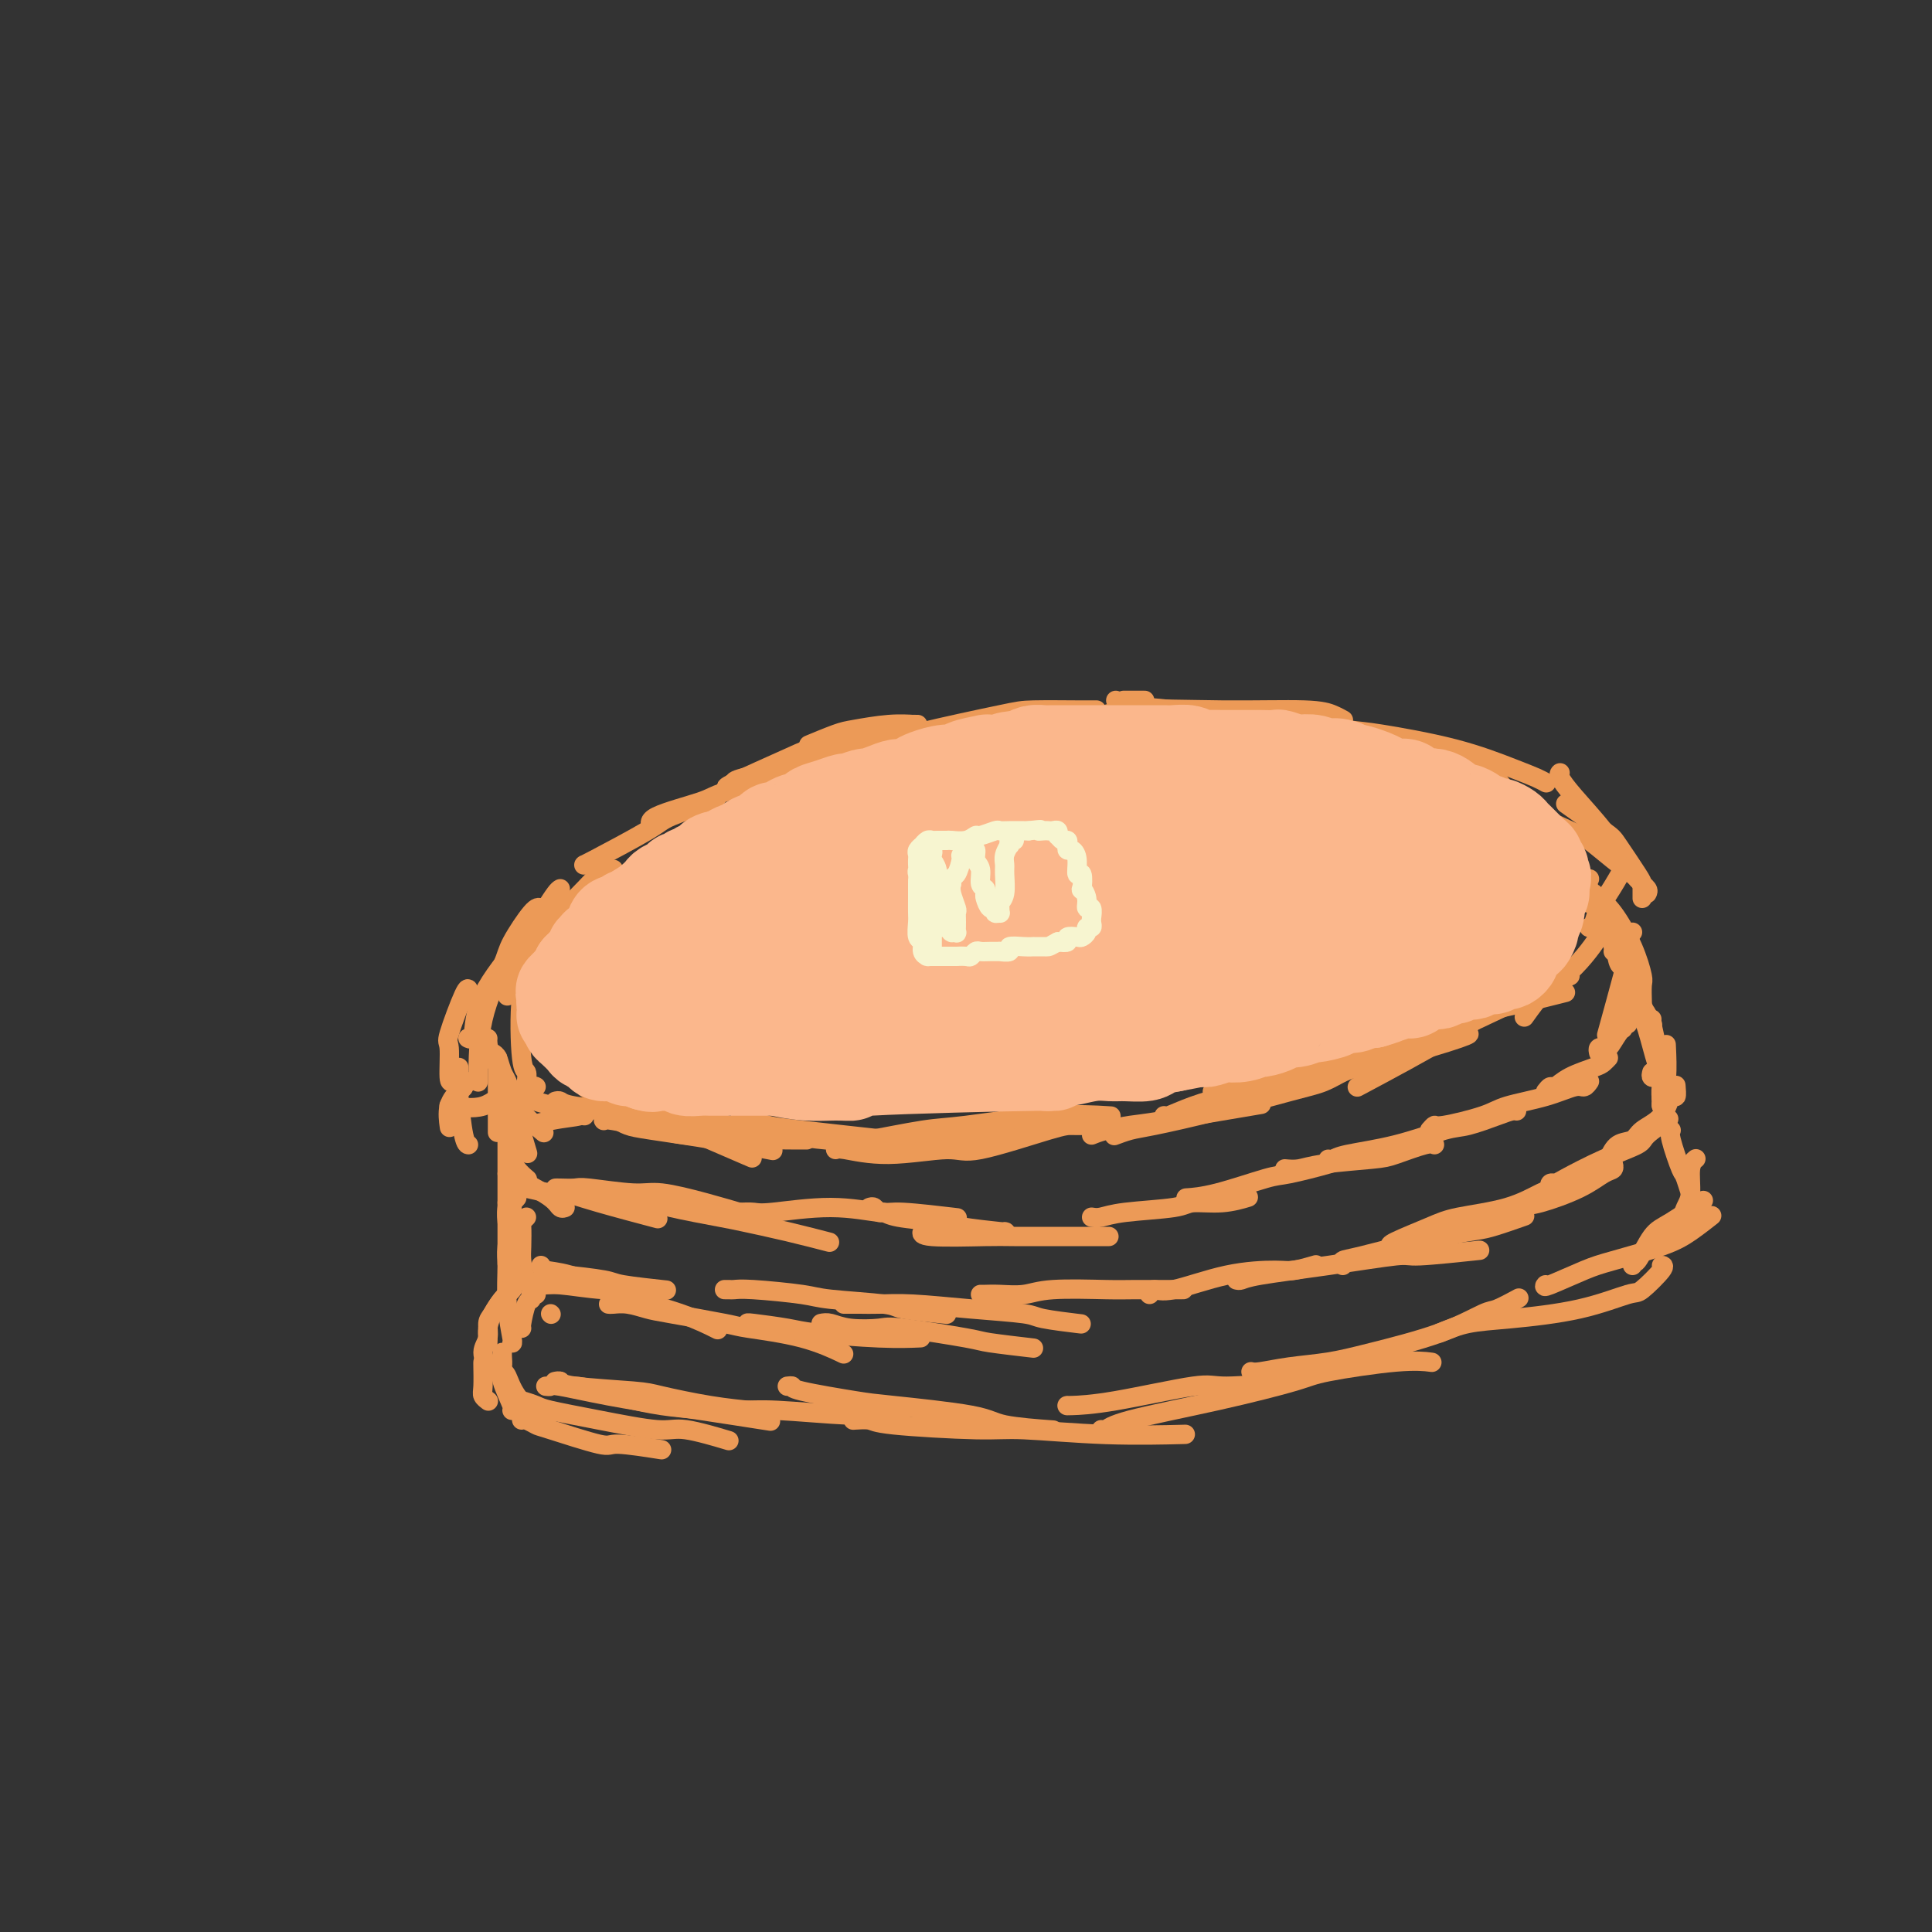 <svg viewBox='0 0 400 400' version='1.1' xmlns='http://www.w3.org/2000/svg' xmlns:xlink='http://www.w3.org/1999/xlink'><rect x="0" y="0" width="400" height="400" fill="#333333" stroke="none"/><g fill='none' stroke='#EC9A57' stroke-width='4' stroke-linecap='round' stroke-linejoin='round'><path d='M190,150c-0.523,-0.007 -1.047,-0.014 -1,0c0.047,0.014 0.663,0.050 0,0c-0.663,-0.050 -2.606,-0.185 -5,0c-2.394,0.185 -5.240,0.689 -7,1c-1.760,0.311 -2.435,0.430 -4,1c-1.565,0.570 -4.018,1.591 -5,2c-0.982,0.409 -0.491,0.204 0,0'/><path d='M187,152c-0.265,0.066 -0.530,0.133 -1,0c-0.470,-0.133 -1.144,-0.464 -2,0c-0.856,0.464 -1.893,1.725 -3,2c-1.107,0.275 -2.282,-0.434 -5,0c-2.718,0.434 -6.977,2.011 -9,3c-2.023,0.989 -1.810,1.389 -4,2c-2.190,0.611 -6.782,1.434 -9,2c-2.218,0.566 -2.062,0.876 -2,1c0.062,0.124 0.031,0.062 0,0'/><path d='M173,159c-0.634,0.039 -1.269,0.078 -2,0c-0.731,-0.078 -1.560,-0.274 -3,0c-1.440,0.274 -3.493,1.020 -7,2c-3.507,0.980 -8.470,2.196 -11,3c-2.530,0.804 -2.627,1.195 -5,2c-2.373,0.805 -7.024,2.024 -9,3c-1.976,0.976 -1.279,1.707 -1,2c0.279,0.293 0.139,0.146 0,0'/><path d='M148,165c0.417,0.127 0.833,0.255 -1,1c-1.833,0.745 -5.917,2.109 -8,3c-2.083,0.891 -2.167,1.311 -5,3c-2.833,1.689 -8.417,4.647 -11,6c-2.583,1.353 -2.167,1.101 -2,1c0.167,-0.101 0.083,-0.050 0,0'/><path d='M116,184c-0.229,0.136 -0.457,0.273 -1,1c-0.543,0.727 -1.399,2.045 -2,3c-0.601,0.955 -0.945,1.549 -2,4c-1.055,2.451 -2.819,6.760 -4,9c-1.181,2.240 -1.780,2.411 -2,3c-0.220,0.589 -0.063,1.597 0,2c0.063,0.403 0.031,0.202 0,0'/><path d='M111,196c-0.481,-0.084 -0.962,-0.168 -1,0c-0.038,0.168 0.368,0.588 0,2c-0.368,1.412 -1.510,3.815 -2,8c-0.490,4.185 -0.327,10.153 0,13c0.327,2.847 0.819,2.574 1,3c0.181,0.426 0.052,1.550 0,2c-0.052,0.450 -0.026,0.225 0,0'/><path d='M106,226c0.732,-0.174 1.464,-0.348 2,0c0.536,0.348 0.876,1.217 3,2c2.124,0.783 6.033,1.480 8,2c1.967,0.520 1.990,0.863 2,1c0.010,0.137 0.005,0.069 0,0'/><path d='M115,228c0.344,-0.085 0.687,-0.169 1,0c0.313,0.169 0.595,0.592 3,1c2.405,0.408 6.933,0.800 9,1c2.067,0.200 1.672,0.208 6,1c4.328,0.792 13.379,2.369 17,3c3.621,0.631 1.810,0.315 0,0'/><path d='M128,232c-0.157,-0.095 -0.314,-0.190 0,0c0.314,0.190 1.098,0.664 2,1c0.902,0.336 1.922,0.533 5,1c3.078,0.467 8.213,1.203 13,2c4.787,0.797 9.225,1.656 11,2c1.775,0.344 0.888,0.172 0,0'/><path d='M121,224c-0.160,0.314 -0.321,0.628 0,1c0.321,0.372 1.122,0.801 2,1c0.878,0.199 1.833,0.167 4,1c2.167,0.833 5.545,2.532 11,5c5.455,2.468 12.987,5.705 16,7c3.013,1.295 1.506,0.647 0,0'/><path d='M138,229c-0.270,0.097 -0.540,0.194 2,1c2.540,0.806 7.891,2.321 11,3c3.109,0.679 3.978,0.522 7,1c3.022,0.478 8.198,1.590 13,2c4.802,0.410 9.229,0.117 11,0c1.771,-0.117 0.885,-0.059 0,0'/><path d='M153,232c0.474,-0.098 0.947,-0.195 2,0c1.053,0.195 2.684,0.683 4,1c1.316,0.317 2.316,0.463 7,1c4.684,0.537 13.054,1.464 18,2c4.946,0.536 6.470,0.680 11,0c4.530,-0.680 12.066,-2.183 18,-3c5.934,-0.817 10.267,-0.948 12,-1c1.733,-0.052 0.867,-0.026 0,0'/><path d='M178,236c-0.240,0.212 -0.479,0.425 2,0c2.479,-0.425 7.678,-1.487 11,-2c3.322,-0.513 4.767,-0.478 9,-1c4.233,-0.522 11.255,-1.602 17,-2c5.745,-0.398 10.213,-0.114 12,0c1.787,0.114 0.894,0.057 0,0'/><path d='M226,235c0.770,-0.316 1.541,-0.632 3,-1c1.459,-0.368 3.608,-0.789 5,-1c1.392,-0.211 2.029,-0.211 7,-1c4.971,-0.789 14.278,-2.368 18,-3c3.722,-0.632 1.861,-0.316 0,0'/><path d='M241,231c0.034,0.170 0.068,0.340 1,0c0.932,-0.340 2.762,-1.190 5,-2c2.238,-0.810 4.884,-1.580 7,-2c2.116,-0.420 3.702,-0.491 8,-2c4.298,-1.509 11.307,-4.456 15,-6c3.693,-1.544 4.071,-1.685 5,-2c0.929,-0.315 2.408,-0.804 3,-1c0.592,-0.196 0.296,-0.098 0,0'/><path d='M251,226c0.490,-0.049 0.979,-0.098 1,0c0.021,0.098 -0.428,0.341 2,0c2.428,-0.341 7.733,-1.268 11,-2c3.267,-0.732 4.497,-1.268 8,-2c3.503,-0.732 9.279,-1.660 15,-3c5.721,-1.340 11.386,-3.091 14,-4c2.614,-0.909 2.175,-0.974 2,-1c-0.175,-0.026 -0.088,-0.013 0,0'/><path d='M276,220c0.313,-0.424 0.626,-0.847 1,-1c0.374,-0.153 0.807,-0.035 5,-1c4.193,-0.965 12.144,-3.011 16,-4c3.856,-0.989 3.615,-0.920 8,-3c4.385,-2.080 13.396,-6.309 17,-8c3.604,-1.691 1.802,-0.846 0,0'/><path d='M293,212c1.435,-0.964 2.869,-1.929 4,-2c1.131,-0.071 1.958,0.750 7,0c5.042,-0.750 14.298,-3.071 18,-4c3.702,-0.929 1.851,-0.464 0,0'/><path d='M313,208c0.000,-0.423 0.000,-0.845 2,-2c2.000,-1.155 6.000,-3.042 8,-4c2.000,-0.958 2.000,-0.988 2,-1c0.000,-0.012 0.000,-0.006 0,0'/><path d='M329,192c0.346,-0.134 0.692,-0.268 1,-1c0.308,-0.732 0.577,-2.062 1,-3c0.423,-0.938 0.998,-1.483 2,-3c1.002,-1.517 2.429,-4.005 3,-5c0.571,-0.995 0.285,-0.498 0,0'/><path d='M340,186c0.000,-0.336 0.000,-0.671 0,-1c-0.000,-0.329 -0.001,-0.651 0,-1c0.001,-0.349 0.002,-0.725 0,-1c-0.002,-0.275 -0.009,-0.449 -1,-2c-0.991,-1.551 -2.967,-4.477 -4,-6c-1.033,-1.523 -1.124,-1.641 -3,-3c-1.876,-1.359 -5.536,-3.960 -7,-5c-1.464,-1.040 -0.732,-0.520 0,0'/><path d='M341,185c0.157,-0.282 0.313,-0.564 0,-1c-0.313,-0.436 -1.097,-1.027 -2,-2c-0.903,-0.973 -1.927,-2.327 -3,-4c-1.073,-1.673 -2.196,-3.664 -4,-6c-1.804,-2.336 -4.288,-5.018 -6,-7c-1.712,-1.982 -2.653,-3.264 -3,-4c-0.347,-0.736 -0.099,-0.924 0,-1c0.099,-0.076 0.050,-0.038 0,0'/><path d='M329,187c-0.107,-0.319 -0.213,-0.637 -2,-3c-1.787,-2.363 -5.254,-6.770 -7,-9c-1.746,-2.230 -1.772,-2.283 -3,-4c-1.228,-1.717 -3.659,-5.100 -5,-7c-1.341,-1.900 -1.592,-2.319 -3,-3c-1.408,-0.681 -3.974,-1.623 -5,-2c-1.026,-0.377 -0.513,-0.188 0,0'/><path d='M326,174c-0.167,0.339 -0.335,0.678 -1,0c-0.665,-0.678 -1.829,-2.374 -4,-4c-2.171,-1.626 -5.351,-3.183 -7,-4c-1.649,-0.817 -1.768,-0.896 -4,-2c-2.232,-1.104 -6.578,-3.234 -9,-4c-2.422,-0.766 -2.921,-0.168 -6,-1c-3.079,-0.832 -8.737,-3.095 -11,-4c-2.263,-0.905 -1.132,-0.453 0,0'/><path d='M301,171c0.364,0.324 0.728,0.647 0,0c-0.728,-0.647 -2.549,-2.265 -4,-3c-1.451,-0.735 -2.531,-0.586 -6,-2c-3.469,-1.414 -9.327,-4.390 -15,-7c-5.673,-2.610 -11.160,-4.854 -14,-6c-2.840,-1.146 -3.034,-1.193 -6,-2c-2.966,-0.807 -8.705,-2.373 -11,-3c-2.295,-0.627 -1.148,-0.313 0,0'/><path d='M271,151c-0.696,0.117 -1.392,0.235 -2,0c-0.608,-0.235 -1.130,-0.822 -3,-1c-1.870,-0.178 -5.090,0.054 -7,0c-1.910,-0.054 -2.512,-0.393 -5,-1c-2.488,-0.607 -6.863,-1.482 -11,-2c-4.137,-0.518 -8.037,-0.678 -10,-1c-1.963,-0.322 -1.989,-0.806 -2,-1c-0.011,-0.194 -0.005,-0.097 0,0'/><path d='M237,145c-1.667,0.000 -3.333,0.000 -4,0c-0.667,0.000 -0.333,0.000 0,0'/><path d='M180,151c-0.067,-0.133 -0.133,-0.267 -2,1c-1.867,1.267 -5.533,3.933 -7,5c-1.467,1.067 -0.733,0.533 0,0'/><path d='M151,163c-0.654,0.065 -1.309,0.129 1,-1c2.309,-1.129 7.580,-3.452 11,-5c3.420,-1.548 4.989,-2.322 9,-3c4.011,-0.678 10.465,-1.259 16,-2c5.535,-0.741 10.153,-1.640 12,-2c1.847,-0.360 0.924,-0.180 0,0'/><path d='M156,162c-0.698,-0.224 -1.397,-0.449 0,-1c1.397,-0.551 4.889,-1.430 7,-2c2.111,-0.570 2.842,-0.832 7,-2c4.158,-1.168 11.744,-3.241 19,-5c7.256,-1.759 14.183,-3.203 18,-4c3.817,-0.797 4.526,-0.946 7,-1c2.474,-0.054 6.715,-0.015 9,0c2.285,0.015 2.615,0.004 3,0c0.385,-0.004 0.824,-0.001 1,0c0.176,0.001 0.088,0.001 0,0'/><path d='M163,159c0.159,0.104 0.319,0.208 1,0c0.681,-0.208 1.885,-0.728 4,-1c2.115,-0.272 5.141,-0.297 7,-1c1.859,-0.703 2.552,-2.084 8,-3c5.448,-0.916 15.652,-1.366 21,-2c5.348,-0.634 5.839,-1.452 10,-2c4.161,-0.548 11.992,-0.827 15,-1c3.008,-0.173 1.195,-0.239 5,0c3.805,0.239 13.230,0.783 17,1c3.770,0.217 1.885,0.109 0,0'/><path d='M208,151c-1.093,-0.371 -2.187,-0.741 1,-1c3.187,-0.259 10.653,-0.406 15,-1c4.347,-0.594 5.575,-1.634 10,-2c4.425,-0.366 12.048,-0.060 19,0c6.952,0.060 13.235,-0.128 17,0c3.765,0.128 5.014,0.573 6,1c0.986,0.427 1.710,0.836 2,1c0.290,0.164 0.145,0.082 0,0'/><path d='M238,150c-0.399,0.117 -0.797,0.235 0,0c0.797,-0.235 2.791,-0.821 5,-1c2.209,-0.179 4.634,0.051 7,0c2.366,-0.051 4.674,-0.382 10,0c5.326,0.382 13.671,1.478 18,2c4.329,0.522 4.642,0.469 8,1c3.358,0.531 9.762,1.645 15,3c5.238,1.355 9.311,2.951 12,4c2.689,1.049 3.993,1.552 5,2c1.007,0.448 1.716,0.842 2,1c0.284,0.158 0.142,0.079 0,0'/><path d='M297,164c0.392,-0.091 0.784,-0.182 2,0c1.216,0.182 3.258,0.638 5,1c1.742,0.362 3.186,0.631 5,1c1.814,0.369 4.000,0.838 7,2c3.000,1.162 6.815,3.016 9,4c2.185,0.984 2.740,1.099 4,2c1.260,0.901 3.224,2.589 5,4c1.776,1.411 3.365,2.546 4,3c0.635,0.454 0.318,0.227 0,0'/><path d='M323,174c-0.079,0.249 -0.158,0.499 0,1c0.158,0.501 0.554,1.255 1,2c0.446,0.745 0.943,1.482 2,3c1.057,1.518 2.676,3.818 4,6c1.324,2.182 2.355,4.245 3,6c0.645,1.755 0.904,3.203 1,4c0.096,0.797 0.027,0.942 0,1c-0.027,0.058 -0.014,0.029 0,0'/><path d='M331,194c-0.904,1.289 -1.809,2.577 -3,4c-1.191,1.423 -2.670,2.979 -4,4c-1.330,1.021 -2.512,1.506 -4,3c-1.488,1.494 -3.282,3.998 -4,5c-0.718,1.002 -0.359,0.501 0,0'/><path d='M313,206c-0.469,0.019 -0.938,0.038 -1,0c-0.062,-0.038 0.282,-0.134 -1,1c-1.282,1.134 -4.191,3.498 -10,7c-5.809,3.502 -14.517,8.144 -18,10c-3.483,1.856 -1.742,0.928 0,0'/><path d='M281,221c-0.931,0.230 -1.863,0.461 -3,1c-1.137,0.539 -2.481,1.387 -4,2c-1.519,0.613 -3.213,0.991 -7,2c-3.787,1.009 -9.667,2.649 -15,4c-5.333,1.351 -10.120,2.414 -13,3c-2.880,0.586 -3.852,0.696 -5,1c-1.148,0.304 -2.471,0.801 -3,1c-0.529,0.199 -0.265,0.099 0,0'/><path d='M227,233c-0.553,-0.003 -1.106,-0.006 -2,0c-0.894,0.006 -2.129,0.020 -3,0c-0.871,-0.020 -1.378,-0.076 -5,1c-3.622,1.076 -10.358,3.283 -14,4c-3.642,0.717 -4.191,-0.057 -7,0c-2.809,0.057 -7.877,0.943 -12,1c-4.123,0.057 -7.302,-0.715 -9,-1c-1.698,-0.285 -1.914,-0.081 -2,0c-0.086,0.081 -0.043,0.041 0,0'/><path d='M167,236c-0.264,0.007 -0.528,0.014 -2,0c-1.472,-0.014 -4.153,-0.050 -6,0c-1.847,0.050 -2.859,0.185 -6,0c-3.141,-0.185 -8.411,-0.690 -11,-1c-2.589,-0.310 -2.498,-0.423 -5,-1c-2.502,-0.577 -7.597,-1.617 -10,-2c-2.403,-0.383 -2.115,-0.109 -2,0c0.115,0.109 0.058,0.055 0,0'/><path d='M122,230c-0.421,0.027 -0.842,0.053 -1,0c-0.158,-0.053 -0.053,-0.186 0,0c0.053,0.186 0.053,0.691 -1,1c-1.053,0.309 -3.158,0.423 -6,1c-2.842,0.577 -6.419,1.617 -8,2c-1.581,0.383 -1.166,0.109 -1,0c0.166,-0.109 0.083,-0.055 0,0'/><path d='M111,225c-0.259,-0.138 -0.518,-0.275 -1,0c-0.482,0.275 -1.187,0.963 -2,1c-0.813,0.037 -1.734,-0.579 -3,0c-1.266,0.579 -2.875,2.351 -5,3c-2.125,0.649 -4.764,0.175 -6,0c-1.236,-0.175 -1.067,-0.050 -1,0c0.067,0.050 0.034,0.025 0,0'/><path d='M96,225c-0.726,-0.484 -1.452,-0.968 -2,-1c-0.548,-0.032 -0.917,0.387 -1,-1c-0.083,-1.387 0.121,-4.582 0,-6c-0.121,-1.418 -0.569,-1.061 0,-3c0.569,-1.939 2.153,-6.176 3,-8c0.847,-1.824 0.956,-1.235 1,-1c0.044,0.235 0.022,0.118 0,0'/><path d='M97,215c-0.105,-0.054 -0.210,-0.108 0,0c0.210,0.108 0.737,0.378 1,-1c0.263,-1.378 0.264,-4.405 2,-8c1.736,-3.595 5.208,-7.757 7,-10c1.792,-2.243 1.906,-2.565 3,-4c1.094,-1.435 3.170,-3.981 4,-5c0.830,-1.019 0.415,-0.509 0,0'/><path d='M100,206c0.190,-0.209 0.380,-0.417 1,-1c0.620,-0.583 1.669,-1.540 3,-3c1.331,-1.460 2.945,-3.424 4,-5c1.055,-1.576 1.551,-2.763 4,-5c2.449,-2.237 6.852,-5.525 9,-7c2.148,-1.475 2.042,-1.136 2,-1c-0.042,0.136 -0.021,0.068 0,0'/><path d='M127,180c-0.307,-0.006 -0.613,-0.011 -1,0c-0.387,0.011 -0.854,0.039 -1,0c-0.146,-0.039 0.030,-0.146 -2,2c-2.030,2.146 -6.266,6.544 -9,9c-2.734,2.456 -3.967,2.969 -6,5c-2.033,2.031 -4.867,5.580 -6,7c-1.133,1.420 -0.567,0.710 0,0'/><path d='M112,188c-0.423,-0.172 -0.845,-0.344 -2,1c-1.155,1.344 -3.041,4.202 -4,6c-0.959,1.798 -0.989,2.534 -2,5c-1.011,2.466 -3.003,6.661 -4,11c-0.997,4.339 -0.999,8.822 -1,11c-0.001,2.178 -0.000,2.051 0,2c0.000,-0.051 0.000,-0.025 0,0'/><path d='M101,215c-0.028,0.205 -0.056,0.409 0,1c0.056,0.591 0.194,1.567 1,3c0.806,1.433 2.278,3.322 3,5c0.722,1.678 0.694,3.144 2,5c1.306,1.856 3.944,4.102 5,5c1.056,0.898 0.528,0.449 0,0'/><path d='M97,224c-0.437,-0.099 -0.874,-0.197 -1,0c-0.126,0.197 0.057,0.691 0,1c-0.057,0.309 -0.356,0.433 -1,1c-0.644,0.567 -1.635,1.576 -2,3c-0.365,1.424 -0.104,3.264 0,4c0.104,0.736 0.052,0.368 0,0'/><path d='M95,221c-0.006,0.226 -0.012,0.453 0,1c0.012,0.547 0.042,1.415 0,2c-0.042,0.585 -0.156,0.889 0,3c0.156,2.111 0.580,6.030 1,8c0.420,1.970 0.834,1.991 1,2c0.166,0.009 0.083,0.004 0,0'/><path d='M103,219c0.000,0.332 0.000,0.664 0,1c0.000,0.336 0.000,0.676 0,2c-0.000,1.324 0.000,3.633 0,5c0.000,1.367 0.000,1.791 0,3c0.000,1.209 0.000,3.203 0,4c0.000,0.797 0.000,0.399 0,0'/><path d='M102,218c0.366,0.217 0.732,0.434 1,1c0.268,0.566 0.436,1.480 1,3c0.564,1.520 1.522,3.644 2,5c0.478,1.356 0.475,1.942 1,4c0.525,2.058 1.579,5.588 2,7c0.421,1.412 0.211,0.706 0,0'/><path d='M106,234c0.000,-0.060 0.000,-0.121 0,0c0.000,0.121 0.000,0.422 0,2c0.000,1.578 0.000,4.433 0,6c0.000,1.567 0.000,1.845 0,3c-0.000,1.155 0.000,3.187 0,4c-0.000,0.813 0.000,0.406 0,0'/><path d='M106,234c0.030,-0.083 0.060,-0.167 0,0c-0.060,0.167 -0.208,0.583 0,1c0.208,0.417 0.774,0.833 1,1c0.226,0.167 0.113,0.083 0,0'/><path d='M106,231c0.000,-0.003 0.000,-0.007 0,0c0.000,0.007 0.000,0.023 0,1c0.000,0.977 0.000,2.914 0,4c0.000,1.086 0.000,1.322 0,2c-0.000,0.678 0.000,1.798 0,3c-0.000,1.202 0.000,2.486 0,3c0.000,0.514 0.000,0.257 0,0'/><path d='M105,235c0.000,0.294 0.000,0.589 0,1c0.000,0.411 0.000,0.939 0,1c0.000,0.061 0.000,-0.343 0,1c0.000,1.343 0.000,4.435 0,6c0.000,1.565 0.000,1.605 0,3c0.000,1.395 0.000,4.145 0,7c0.000,2.855 0.000,5.816 0,7c0.000,1.184 0.000,0.592 0,0'/><path d='M107,248c-0.454,0.533 -0.907,1.066 -1,1c-0.093,-0.066 0.175,-0.732 0,1c-0.175,1.732 -0.793,5.862 -1,8c-0.207,2.138 -0.003,2.286 0,4c0.003,1.714 -0.195,4.996 0,8c0.195,3.004 0.783,5.732 1,7c0.217,1.268 0.062,1.077 0,1c-0.062,-0.077 -0.031,-0.038 0,0'/><path d='M108,228c0.121,-0.095 0.243,-0.190 0,0c-0.243,0.190 -0.850,0.664 -1,1c-0.150,0.336 0.155,0.533 0,1c-0.155,0.467 -0.772,1.202 -1,2c-0.228,0.798 -0.068,1.657 0,2c0.068,0.343 0.043,0.169 0,1c-0.043,0.831 -0.104,2.666 0,4c0.104,1.334 0.374,2.167 1,3c0.626,0.833 1.607,1.667 2,2c0.393,0.333 0.196,0.167 0,0'/><path d='M105,243c0.333,0.433 0.666,0.866 1,1c0.334,0.134 0.667,-0.031 1,0c0.333,0.031 0.664,0.257 2,1c1.336,0.743 3.678,2.003 5,3c1.322,0.997 1.625,1.730 2,2c0.375,0.270 0.821,0.077 1,0c0.179,-0.077 0.089,-0.039 0,0'/><path d='M108,246c-0.086,-0.123 -0.172,-0.246 1,0c1.172,0.246 3.601,0.862 5,1c1.399,0.138 1.767,-0.200 3,0c1.233,0.200 3.332,0.938 7,2c3.668,1.062 8.905,2.446 11,3c2.095,0.554 1.047,0.277 0,0'/><path d='M115,246c0.110,-0.009 0.219,-0.018 1,0c0.781,0.018 2.232,0.063 3,0c0.768,-0.063 0.851,-0.234 3,0c2.149,0.234 6.363,0.872 9,1c2.637,0.128 3.696,-0.254 6,0c2.304,0.254 5.851,1.145 9,2c3.149,0.855 5.900,1.673 7,2c1.100,0.327 0.550,0.164 0,0'/><path d='M127,248c0.192,-0.117 0.383,-0.235 1,0c0.617,0.235 1.658,0.822 3,1c1.342,0.178 2.984,-0.052 4,0c1.016,0.052 1.405,0.385 4,1c2.595,0.615 7.397,1.510 10,2c2.603,0.490 3.007,0.575 5,1c1.993,0.425 5.575,1.191 9,2c3.425,0.809 6.693,1.660 8,2c1.307,0.340 0.654,0.170 0,0'/><path d='M153,251c1.103,-0.039 2.206,-0.078 3,0c0.794,0.078 1.279,0.273 4,0c2.721,-0.273 7.677,-1.015 12,-1c4.323,0.015 8.015,0.788 10,1c1.985,0.212 2.265,-0.135 5,0c2.735,0.135 7.924,0.753 10,1c2.076,0.247 1.038,0.124 0,0'/><path d='M180,250c0.331,-0.120 0.662,-0.239 1,0c0.338,0.239 0.682,0.837 1,1c0.318,0.163 0.608,-0.110 1,0c0.392,0.110 0.886,0.604 3,1c2.114,0.396 5.848,0.695 8,1c2.152,0.305 2.721,0.618 5,1c2.279,0.382 6.267,0.834 8,1c1.733,0.166 1.209,0.048 1,0c-0.209,-0.048 -0.105,-0.024 0,0'/><path d='M191,255c0.079,-0.113 0.157,-0.226 0,0c-0.157,0.226 -0.551,0.793 2,1c2.551,0.207 8.047,0.056 11,0c2.953,-0.056 3.363,-0.015 6,0c2.637,0.015 7.501,0.004 10,0c2.499,-0.004 2.634,-0.001 4,0c1.366,0.001 3.962,0.000 5,0c1.038,-0.000 0.519,-0.000 0,0'/><path d='M226,252c0.560,0.092 1.120,0.183 2,0c0.880,-0.183 2.079,-0.641 5,-1c2.921,-0.359 7.565,-0.618 10,-1c2.435,-0.382 2.663,-0.886 4,-1c1.337,-0.114 3.783,0.162 6,0c2.217,-0.162 4.205,-0.760 5,-1c0.795,-0.240 0.398,-0.120 0,0'/><path d='M246,248c-0.401,0.027 -0.802,0.053 0,0c0.802,-0.053 2.806,-0.186 6,-1c3.194,-0.814 7.578,-2.309 10,-3c2.422,-0.691 2.884,-0.577 5,-1c2.116,-0.423 5.887,-1.381 8,-2c2.113,-0.619 2.569,-0.897 3,-1c0.431,-0.103 0.837,-0.029 1,0c0.163,0.029 0.081,0.015 0,0'/><path d='M266,242c0.976,0.087 1.953,0.173 3,0c1.047,-0.173 2.165,-0.607 5,-1c2.835,-0.393 7.387,-0.746 10,-1c2.613,-0.254 3.288,-0.408 5,-1c1.712,-0.592 4.461,-1.621 6,-2c1.539,-0.379 1.868,-0.108 2,0c0.132,0.108 0.066,0.054 0,0'/><path d='M275,240c0.313,0.076 0.626,0.152 1,0c0.374,-0.152 0.810,-0.530 3,-1c2.190,-0.470 6.134,-1.030 10,-2c3.866,-0.970 7.652,-2.351 10,-3c2.348,-0.649 3.256,-0.566 5,-1c1.744,-0.434 4.323,-1.384 6,-2c1.677,-0.616 2.451,-0.897 3,-1c0.549,-0.103 0.871,-0.030 1,0c0.129,0.030 0.064,0.015 0,0'/><path d='M296,234c0.412,-0.470 0.825,-0.940 1,-1c0.175,-0.060 0.113,0.292 2,0c1.887,-0.292 5.724,-1.226 8,-2c2.276,-0.774 2.992,-1.388 5,-2c2.008,-0.612 5.309,-1.222 8,-2c2.691,-0.778 4.773,-1.724 6,-2c1.227,-0.276 1.600,0.118 2,0c0.400,-0.118 0.829,-0.748 1,-1c0.171,-0.252 0.086,-0.126 0,0'/><path d='M320,226c0.364,-0.469 0.727,-0.937 1,-1c0.273,-0.063 0.455,0.281 1,0c0.545,-0.281 1.453,-1.186 3,-2c1.547,-0.814 3.734,-1.538 5,-2c1.266,-0.462 1.610,-0.663 2,-1c0.390,-0.337 0.826,-0.811 1,-1c0.174,-0.189 0.087,-0.095 0,0'/><path d='M331,218c-0.097,-0.400 -0.194,-0.801 0,-1c0.194,-0.199 0.679,-0.197 1,0c0.321,0.197 0.478,0.589 1,0c0.522,-0.589 1.410,-2.159 2,-3c0.590,-0.841 0.883,-0.955 1,-1c0.117,-0.045 0.059,-0.023 0,0'/><path d='M337,212c0.000,-0.089 0.000,-0.178 0,-1c0.000,-0.822 0.000,-2.378 0,-3c0.000,-0.622 0.000,-0.311 0,0'/><path d='M342,212c0.120,0.089 0.239,0.179 0,0c-0.239,-0.179 -0.837,-0.626 -1,-1c-0.163,-0.374 0.110,-0.675 0,-1c-0.110,-0.325 -0.604,-0.676 -1,-2c-0.396,-1.324 -0.695,-3.623 -1,-5c-0.305,-1.377 -0.618,-1.833 -1,-3c-0.382,-1.167 -0.834,-3.045 -1,-4c-0.166,-0.955 -0.048,-0.987 0,-1c0.048,-0.013 0.024,-0.006 0,0'/><path d='M329,182c0.076,-0.028 0.153,-0.056 0,0c-0.153,0.056 -0.535,0.197 0,2c0.535,1.803 1.986,5.268 3,7c1.014,1.732 1.591,1.732 2,3c0.409,1.268 0.648,3.803 1,5c0.352,1.197 0.815,1.056 1,1c0.185,-0.056 0.093,-0.028 0,0'/><path d='M330,185c0.188,0.249 0.376,0.498 1,1c0.624,0.502 1.684,1.256 3,3c1.316,1.744 2.889,4.478 4,7c1.111,2.522 1.762,4.831 2,6c0.238,1.169 0.064,1.199 0,2c-0.064,0.801 -0.018,2.372 0,3c0.018,0.628 0.009,0.314 0,0'/><path d='M338,193c-0.429,0.147 -0.858,0.293 -1,1c-0.142,0.707 0.003,1.973 0,3c-0.003,1.027 -0.155,1.815 -1,5c-0.845,3.185 -2.384,8.767 -3,11c-0.616,2.233 -0.308,1.116 0,0'/><path d='M105,249c0.030,0.262 0.060,0.524 0,1c-0.060,0.476 -0.208,1.167 0,3c0.208,1.833 0.774,4.810 1,6c0.226,1.190 0.113,0.595 0,0'/><path d='M109,252c-0.422,0.414 -0.843,0.828 -1,1c-0.157,0.172 -0.049,0.102 0,1c0.049,0.898 0.037,2.762 0,4c-0.037,1.238 -0.101,1.848 0,3c0.101,1.152 0.367,2.845 1,4c0.633,1.155 1.632,1.773 2,2c0.368,0.227 0.105,0.065 0,0c-0.105,-0.065 -0.053,-0.032 0,0'/><path d='M106,263c-0.266,0.342 -0.532,0.684 0,1c0.532,0.316 1.864,0.607 3,1c1.136,0.393 2.078,0.890 3,1c0.922,0.110 1.824,-0.166 4,0c2.176,0.166 5.624,0.776 9,1c3.376,0.224 6.679,0.064 8,0c1.321,-0.064 0.661,-0.032 0,0'/><path d='M114,264c0.424,0.024 0.847,0.049 1,0c0.153,-0.049 0.035,-0.171 2,0c1.965,0.171 6.011,0.633 8,1c1.989,0.367 1.920,0.637 4,1c2.080,0.363 6.309,0.818 8,1c1.691,0.182 0.846,0.091 0,0'/><path d='M112,262c0.076,0.389 0.153,0.778 1,1c0.847,0.222 2.466,0.277 5,1c2.534,0.723 5.983,2.114 8,3c2.017,0.886 2.603,1.269 5,2c2.397,0.731 6.607,1.812 10,3c3.393,1.188 5.969,2.482 7,3c1.031,0.518 0.515,0.259 0,0'/><path d='M126,270c0.186,0.026 0.372,0.052 1,0c0.628,-0.052 1.698,-0.183 3,0c1.302,0.183 2.838,0.681 4,1c1.162,0.319 1.952,0.461 5,1c3.048,0.539 8.355,1.476 11,2c2.645,0.524 2.626,0.635 5,1c2.374,0.365 7.139,0.983 11,2c3.861,1.017 6.817,2.433 8,3c1.183,0.567 0.591,0.283 0,0'/><path d='M155,274c-0.276,-0.091 -0.553,-0.182 1,0c1.553,0.182 4.935,0.637 7,1c2.065,0.363 2.811,0.633 6,1c3.189,0.367 8.820,0.829 13,1c4.180,0.171 6.909,0.049 8,0c1.091,-0.049 0.546,-0.024 0,0'/><path d='M170,274c0.560,-0.109 1.121,-0.219 2,0c0.879,0.219 2.078,0.765 4,1c1.922,0.235 4.569,0.158 6,0c1.431,-0.158 1.646,-0.396 5,0c3.354,0.396 9.848,1.426 13,2c3.152,0.574 2.964,0.693 5,1c2.036,0.307 6.296,0.802 8,1c1.704,0.198 0.852,0.099 0,0'/><path d='M150,267c0.356,-0.006 0.713,-0.013 1,0c0.287,0.013 0.505,0.045 1,0c0.495,-0.045 1.267,-0.167 4,0c2.733,0.167 7.427,0.623 10,1c2.573,0.377 3.024,0.676 6,1c2.976,0.324 8.478,0.675 11,1c2.522,0.325 2.064,0.626 4,1c1.936,0.374 6.268,0.821 8,1c1.732,0.179 0.866,0.089 0,0'/><path d='M175,270c-0.255,0.002 -0.510,0.003 0,0c0.510,-0.003 1.787,-0.012 3,0c1.213,0.012 2.364,0.044 4,0c1.636,-0.044 3.757,-0.166 7,0c3.243,0.166 7.609,0.619 12,1c4.391,0.381 8.806,0.690 11,1c2.194,0.310 2.168,0.622 4,1c1.832,0.378 5.524,0.822 7,1c1.476,0.178 0.738,0.089 0,0'/><path d='M203,268c0.207,0.008 0.415,0.016 1,0c0.585,-0.016 1.548,-0.057 3,0c1.452,0.057 3.394,0.211 5,0c1.606,-0.211 2.875,-0.789 6,-1c3.125,-0.211 8.105,-0.057 11,0c2.895,0.057 3.704,0.015 6,0c2.296,-0.015 6.080,-0.004 8,0c1.920,0.004 1.977,0.001 2,0c0.023,-0.001 0.011,-0.001 0,0'/><path d='M238,268c0.229,-0.505 0.457,-1.010 1,-1c0.543,0.010 1.400,0.535 4,0c2.600,-0.535 6.943,-2.130 11,-3c4.057,-0.870 7.830,-1.017 10,-1c2.170,0.017 2.738,0.197 4,0c1.262,-0.197 3.218,-0.771 4,-1c0.782,-0.229 0.391,-0.115 0,0'/><path d='M256,265c0.285,0.069 0.570,0.139 1,0c0.430,-0.139 1.003,-0.486 4,-1c2.997,-0.514 8.416,-1.196 14,-2c5.584,-0.804 11.332,-1.731 14,-2c2.668,-0.269 2.257,0.120 5,0c2.743,-0.120 8.641,-0.749 11,-1c2.359,-0.251 1.180,-0.126 0,0'/><path d='M278,262c-0.163,-0.385 -0.325,-0.770 0,-1c0.325,-0.230 1.139,-0.304 4,-1c2.861,-0.696 7.769,-2.015 12,-3c4.231,-0.985 7.783,-1.635 10,-2c2.217,-0.365 3.097,-0.444 5,-1c1.903,-0.556 4.829,-1.587 6,-2c1.171,-0.413 0.585,-0.206 0,0'/><path d='M288,258c-0.256,-0.133 -0.511,-0.267 1,-1c1.511,-0.733 4.790,-2.067 7,-3c2.210,-0.933 3.352,-1.465 6,-2c2.648,-0.535 6.801,-1.071 10,-2c3.199,-0.929 5.445,-2.249 7,-3c1.555,-0.751 2.419,-0.933 3,-1c0.581,-0.067 0.880,-0.019 1,0c0.120,0.019 0.060,0.010 0,0'/><path d='M307,253c-0.160,-0.208 -0.321,-0.416 1,-1c1.321,-0.584 4.123,-1.543 6,-2c1.877,-0.457 2.829,-0.413 5,-1c2.171,-0.587 5.562,-1.804 8,-3c2.438,-1.196 3.921,-2.372 5,-3c1.079,-0.628 1.752,-0.707 2,-1c0.248,-0.293 0.071,-0.798 0,-1c-0.071,-0.202 -0.035,-0.101 0,0'/><path d='M321,246c-0.103,-0.426 -0.206,-0.853 0,-1c0.206,-0.147 0.720,-0.016 1,0c0.280,0.016 0.324,-0.084 2,-1c1.676,-0.916 4.982,-2.649 8,-4c3.018,-1.351 5.747,-2.321 7,-3c1.253,-0.679 1.030,-1.067 2,-2c0.970,-0.933 3.134,-2.409 4,-3c0.866,-0.591 0.433,-0.295 0,0'/><path d='M333,240c0.537,-1.200 1.075,-2.400 2,-3c0.925,-0.600 2.238,-0.600 3,-1c0.762,-0.400 0.975,-1.200 2,-2c1.025,-0.800 2.863,-1.598 4,-3c1.137,-1.402 1.573,-3.407 2,-4c0.427,-0.593 0.846,0.225 1,0c0.154,-0.225 0.044,-1.493 0,-2c-0.044,-0.507 -0.022,-0.254 0,0'/><path d='M344,229c-0.008,-0.510 -0.016,-1.021 0,-1c0.016,0.021 0.057,0.572 0,0c-0.057,-0.572 -0.211,-2.267 0,-3c0.211,-0.733 0.788,-0.505 1,-2c0.212,-1.495 0.061,-4.713 0,-6c-0.061,-1.287 -0.030,-0.644 0,0'/><path d='M345,229c-0.425,0.100 -0.850,0.199 -1,0c-0.150,-0.199 -0.025,-0.697 0,-1c0.025,-0.303 -0.050,-0.411 0,-1c0.050,-0.589 0.224,-1.661 0,-3c-0.224,-1.339 -0.844,-2.947 -1,-4c-0.156,-1.053 0.154,-1.550 0,-3c-0.154,-1.450 -0.772,-3.852 -1,-5c-0.228,-1.148 -0.065,-1.042 0,-1c0.065,0.042 0.033,0.021 0,0'/><path d='M342,222c-0.111,0.422 -0.222,0.844 0,1c0.222,0.156 0.778,0.044 1,0c0.222,-0.044 0.111,-0.022 0,0'/><path d='M337,206c0.356,0.408 0.712,0.817 1,1c0.288,0.183 0.508,0.141 1,1c0.492,0.859 1.256,2.620 2,5c0.744,2.380 1.467,5.380 2,7c0.533,1.620 0.874,1.859 1,3c0.126,1.141 0.036,3.183 0,4c-0.036,0.817 -0.018,0.408 0,0'/><path d='M114,272c0.000,0.000 0.100,0.100 0.1,0.1'/><path d='M106,266c-0.047,-0.074 -0.094,-0.148 0,0c0.094,0.148 0.328,0.518 0,1c-0.328,0.482 -1.217,1.076 -2,2c-0.783,0.924 -1.460,2.178 -2,3c-0.540,0.822 -0.943,1.212 -1,2c-0.057,0.788 0.232,1.974 0,3c-0.232,1.026 -0.986,1.892 -1,3c-0.014,1.108 0.710,2.460 1,3c0.290,0.540 0.145,0.270 0,0'/><path d='M111,268c-0.417,0.030 -0.833,0.061 -1,0c-0.167,-0.061 -0.083,-0.212 0,0c0.083,0.212 0.166,0.789 0,1c-0.166,0.211 -0.581,0.057 -1,1c-0.419,0.943 -0.844,2.985 -1,4c-0.156,1.015 -0.045,1.004 0,1c0.045,-0.004 0.022,-0.002 0,0'/><path d='M106,267c0.097,-0.102 0.194,-0.204 0,0c-0.194,0.204 -0.679,0.712 -1,1c-0.321,0.288 -0.478,0.354 -1,1c-0.522,0.646 -1.408,1.872 -2,3c-0.592,1.128 -0.891,2.158 -1,3c-0.109,0.842 -0.029,1.496 0,2c0.029,0.504 0.008,0.858 0,1c-0.008,0.142 -0.004,0.071 0,0'/><path d='M100,282c-0.008,0.022 -0.016,0.045 0,1c0.016,0.955 0.056,2.844 0,4c-0.056,1.156 -0.207,1.581 0,2c0.207,0.419 0.774,0.834 1,1c0.226,0.166 0.113,0.083 0,0'/><path d='M104,280c-0.016,0.249 -0.032,0.497 0,1c0.032,0.503 0.114,1.259 0,2c-0.114,0.741 -0.422,1.467 0,3c0.422,1.533 1.575,3.874 2,5c0.425,1.126 0.121,1.036 0,1c-0.121,-0.036 -0.061,-0.018 0,0'/><path d='M104,284c0.301,0.083 0.603,0.166 1,1c0.397,0.834 0.890,2.419 2,4c1.110,1.581 2.837,3.156 4,4c1.163,0.844 1.761,0.955 2,1c0.239,0.045 0.120,0.022 0,0'/><path d='M108,294c0.210,-0.108 0.420,-0.216 1,0c0.580,0.216 1.530,0.755 2,1c0.470,0.245 0.460,0.195 3,1c2.540,0.805 7.629,2.463 10,3c2.371,0.537 2.023,-0.048 4,0c1.977,0.048 6.279,0.728 8,1c1.721,0.272 0.860,0.136 0,0'/><path d='M107,290c0.117,-0.095 0.233,-0.189 1,0c0.767,0.189 2.184,0.662 3,1c0.816,0.338 1.029,0.543 3,1c1.971,0.457 5.699,1.167 10,2c4.301,0.833 9.173,1.790 12,2c2.827,0.210 3.607,-0.328 6,0c2.393,0.328 6.398,1.522 8,2c1.602,0.478 0.801,0.239 0,0'/><path d='M115,286c-0.111,0.023 -0.223,0.047 0,0c0.223,-0.047 0.779,-0.164 1,0c0.221,0.164 0.106,0.608 3,1c2.894,0.392 8.798,0.732 12,1c3.202,0.268 3.704,0.464 6,1c2.296,0.536 6.387,1.414 10,2c3.613,0.586 6.746,0.882 8,1c1.254,0.118 0.627,0.059 0,0'/><path d='M113,287c0.410,0.045 0.820,0.091 1,0c0.180,-0.091 0.131,-0.318 2,0c1.869,0.318 5.655,1.182 10,2c4.345,0.818 9.247,1.590 12,2c2.753,0.410 3.357,0.456 7,1c3.643,0.544 10.327,1.584 13,2c2.673,0.416 1.337,0.208 0,0'/><path d='M116,286c0.272,0.431 0.543,0.862 1,1c0.457,0.138 1.099,-0.017 2,0c0.901,0.017 2.061,0.204 5,1c2.939,0.796 7.657,2.199 13,3c5.343,0.801 11.310,0.999 15,1c3.690,0.001 5.102,-0.196 9,0c3.898,0.196 10.280,0.783 15,1c4.720,0.217 7.777,0.062 9,0c1.223,-0.062 0.611,-0.031 0,0'/><path d='M163,287c0.497,-0.057 0.994,-0.115 1,0c0.006,0.115 -0.479,0.401 2,1c2.479,0.599 7.923,1.509 11,2c3.077,0.491 3.786,0.563 8,1c4.214,0.438 11.934,1.241 16,2c4.066,0.759 4.479,1.474 7,2c2.521,0.526 7.149,0.865 9,1c1.851,0.135 0.926,0.068 0,0'/><path d='M177,294c-0.312,0.022 -0.624,0.043 0,0c0.624,-0.043 2.184,-0.151 3,0c0.816,0.151 0.886,0.562 5,1c4.114,0.438 12.271,0.902 17,1c4.729,0.098 6.030,-0.170 10,0c3.970,0.170 10.607,0.776 17,1c6.393,0.224 12.541,0.064 15,0c2.459,-0.064 1.230,-0.032 0,0'/><path d='M221,291c-0.143,0.020 -0.286,0.041 1,0c1.286,-0.041 4.000,-0.143 9,-1c5.000,-0.857 12.287,-2.468 16,-3c3.713,-0.532 3.854,0.015 7,0c3.146,-0.015 9.297,-0.592 12,-1c2.703,-0.408 1.959,-0.648 3,-1c1.041,-0.352 3.869,-0.815 5,-1c1.131,-0.185 0.566,-0.093 0,0'/><path d='M228,296c0.281,0.134 0.561,0.269 1,0c0.439,-0.269 1.035,-0.941 5,-2c3.965,-1.059 11.298,-2.504 18,-4c6.702,-1.496 12.774,-3.042 16,-4c3.226,-0.958 3.607,-1.329 7,-2c3.393,-0.671 9.798,-1.642 14,-2c4.202,-0.358 6.201,-0.102 7,0c0.799,0.102 0.400,0.051 0,0'/><path d='M259,284c0.361,0.093 0.722,0.185 2,0c1.278,-0.185 3.473,-0.649 6,-1c2.527,-0.351 5.384,-0.589 8,-1c2.616,-0.411 4.989,-0.993 9,-2c4.011,-1.007 9.660,-2.438 14,-4c4.340,-1.562 7.369,-3.254 9,-4c1.631,-0.746 1.862,-0.547 3,-1c1.138,-0.453 3.182,-1.558 4,-2c0.818,-0.442 0.409,-0.221 0,0'/><path d='M298,276c1.864,-0.768 3.729,-1.537 6,-2c2.271,-0.463 4.949,-0.622 9,-1c4.051,-0.378 9.474,-0.977 14,-2c4.526,-1.023 8.155,-2.470 10,-3c1.845,-0.530 1.907,-0.142 3,-1c1.093,-0.858 3.217,-2.962 4,-4c0.783,-1.038 0.224,-1.011 0,-1c-0.224,0.011 -0.112,0.005 0,0'/><path d='M320,266c-0.259,0.299 -0.517,0.597 1,0c1.517,-0.597 4.810,-2.090 7,-3c2.190,-0.910 3.277,-1.235 6,-2c2.723,-0.765 7.080,-1.968 10,-3c2.920,-1.032 4.401,-1.893 6,-3c1.599,-1.107 3.314,-2.459 4,-3c0.686,-0.541 0.343,-0.270 0,0'/><path d='M338,262c-0.042,-0.559 -0.084,-1.117 0,-1c0.084,0.117 0.293,0.910 1,0c0.707,-0.910 1.911,-3.522 3,-5c1.089,-1.478 2.062,-1.821 4,-3c1.938,-1.179 4.839,-3.194 6,-4c1.161,-0.806 0.580,-0.403 0,0'/><path d='M348,253c0.301,-1.064 0.603,-2.128 1,-3c0.397,-0.872 0.890,-1.553 1,-3c0.110,-1.447 -0.163,-3.659 0,-5c0.163,-1.341 0.761,-1.812 1,-2c0.239,-0.188 0.120,-0.094 0,0'/><path d='M353,252c0.098,0.131 0.196,0.261 0,0c-0.196,-0.261 -0.687,-0.914 -1,-1c-0.313,-0.086 -0.448,0.394 -1,-1c-0.552,-1.394 -1.521,-4.661 -2,-6c-0.479,-1.339 -0.469,-0.751 -1,-2c-0.531,-1.249 -1.605,-4.336 -2,-6c-0.395,-1.664 -0.113,-1.904 0,-2c0.113,-0.096 0.056,-0.048 0,0'/></g>
<g fill='none' stroke='#FBB78C' stroke-width='20' stroke-linecap='round' stroke-linejoin='round'><path d='M211,177c-0.445,-0.024 -0.890,-0.049 -1,0c-0.110,0.049 0.114,0.171 0,0c-0.114,-0.171 -0.568,-0.634 -1,-1c-0.432,-0.366 -0.844,-0.634 -2,-1c-1.156,-0.366 -3.057,-0.831 -5,-1c-1.943,-0.169 -3.927,-0.041 -5,0c-1.073,0.041 -1.236,-0.004 -2,0c-0.764,0.004 -2.128,0.056 -3,0c-0.872,-0.056 -1.253,-0.222 -2,0c-0.747,0.222 -1.861,0.830 -3,1c-1.139,0.170 -2.302,-0.099 -3,0c-0.698,0.099 -0.930,0.566 -2,1c-1.070,0.434 -2.979,0.833 -4,1c-1.021,0.167 -1.154,0.100 -2,0c-0.846,-0.100 -2.406,-0.233 -4,0c-1.594,0.233 -3.223,0.832 -4,1c-0.777,0.168 -0.703,-0.094 -2,0c-1.297,0.094 -3.967,0.546 -5,1c-1.033,0.454 -0.431,0.910 -1,1c-0.569,0.090 -2.311,-0.187 -4,0c-1.689,0.187 -3.326,0.838 -4,1c-0.674,0.162 -0.384,-0.163 -1,0c-0.616,0.163 -2.137,0.816 -3,1c-0.863,0.184 -1.066,-0.100 -2,0c-0.934,0.100 -2.598,0.586 -4,1c-1.402,0.414 -2.541,0.757 -3,1c-0.459,0.243 -0.236,0.385 -1,1c-0.764,0.615 -2.513,1.704 -3,2c-0.487,0.296 0.290,-0.201 0,0c-0.290,0.201 -1.645,1.101 -3,2'/><path d='M132,189c-2.029,1.091 -2.100,0.820 -2,1c0.100,0.180 0.373,0.813 0,1c-0.373,0.187 -1.391,-0.071 -2,0c-0.609,0.071 -0.807,0.471 -1,1c-0.193,0.529 -0.380,1.187 -1,2c-0.620,0.813 -1.671,1.781 -2,2c-0.329,0.219 0.066,-0.310 0,0c-0.066,0.310 -0.591,1.458 -1,2c-0.409,0.542 -0.702,0.476 -1,1c-0.298,0.524 -0.601,1.637 -1,2c-0.399,0.363 -0.895,-0.023 -1,0c-0.105,0.023 0.182,0.454 0,1c-0.182,0.546 -0.833,1.207 -1,2c-0.167,0.793 0.152,1.718 0,2c-0.152,0.282 -0.773,-0.078 -1,0c-0.227,0.078 -0.061,0.595 0,1c0.061,0.405 0.016,0.700 0,1c-0.016,0.300 -0.005,0.605 0,1c0.005,0.395 0.003,0.878 0,1c-0.003,0.122 -0.008,-0.118 0,0c0.008,0.118 0.028,0.595 0,1c-0.028,0.405 -0.106,0.738 0,1c0.106,0.262 0.394,0.452 1,1c0.606,0.548 1.531,1.452 2,2c0.469,0.548 0.483,0.739 1,1c0.517,0.261 1.538,0.591 2,1c0.462,0.409 0.367,0.897 1,1c0.633,0.103 1.994,-0.179 3,0c1.006,0.179 1.655,0.817 2,1c0.345,0.183 0.384,-0.091 1,0c0.616,0.091 1.808,0.545 3,1'/><path d='M134,220c1.639,0.460 0.736,0.109 1,0c0.264,-0.109 1.695,0.023 3,0c1.305,-0.023 2.484,-0.202 3,0c0.516,0.202 0.369,0.786 1,1c0.631,0.214 2.042,0.057 3,0c0.958,-0.057 1.465,-0.015 2,0c0.535,0.015 1.097,0.004 2,0c0.903,-0.004 2.145,-0.001 3,0c0.855,0.001 1.322,0.000 2,0c0.678,-0.000 1.566,-0.000 2,0c0.434,0.000 0.413,0.000 1,0c0.587,-0.000 1.781,-0.000 3,0c1.219,0.000 2.464,0.000 3,0c0.536,-0.000 0.365,-0.000 1,0c0.635,0.000 2.077,0.001 3,0c0.923,-0.001 1.327,-0.004 2,0c0.673,0.004 1.616,0.015 3,0c1.384,-0.015 3.209,-0.057 4,0c0.791,0.057 0.548,0.211 1,0c0.452,-0.211 1.600,-0.789 3,-1c1.400,-0.211 3.052,-0.056 4,0c0.948,0.056 1.193,0.011 2,0c0.807,-0.011 2.178,0.011 3,0c0.822,-0.011 1.096,-0.054 2,0c0.904,0.054 2.439,0.207 4,0c1.561,-0.207 3.148,-0.773 4,-1c0.852,-0.227 0.969,-0.113 2,0c1.031,0.113 2.977,0.226 4,0c1.023,-0.226 1.121,-0.792 2,-1c0.879,-0.208 2.537,-0.060 4,0c1.463,0.060 2.732,0.030 4,0'/><path d='M215,218c12.804,-0.249 4.314,0.130 2,0c-2.314,-0.130 1.549,-0.767 3,-1c1.451,-0.233 0.491,-0.062 1,0c0.509,0.062 2.488,0.016 4,0c1.512,-0.016 2.557,-0.003 3,0c0.443,0.003 0.284,-0.003 1,0c0.716,0.003 2.308,0.015 3,0c0.692,-0.015 0.484,-0.055 1,0c0.516,0.055 1.758,0.207 3,0c1.242,-0.207 2.486,-0.773 3,-1c0.514,-0.227 0.299,-0.114 1,0c0.701,0.114 2.318,0.228 3,0c0.682,-0.228 0.428,-0.797 1,-1c0.572,-0.203 1.969,-0.041 3,0c1.031,0.041 1.696,-0.041 2,0c0.304,0.041 0.246,0.203 1,0c0.754,-0.203 2.318,-0.772 3,-1c0.682,-0.228 0.481,-0.116 1,0c0.519,0.116 1.759,0.237 3,0c1.241,-0.237 2.484,-0.833 3,-1c0.516,-0.167 0.303,0.095 1,0c0.697,-0.095 2.302,-0.547 3,-1c0.698,-0.453 0.489,-0.909 1,-1c0.511,-0.091 1.742,0.182 3,0c1.258,-0.182 2.543,-0.818 3,-1c0.457,-0.182 0.086,0.091 1,0c0.914,-0.091 3.112,-0.547 4,-1c0.888,-0.453 0.465,-0.905 1,-1c0.535,-0.095 2.029,0.167 3,0c0.971,-0.167 1.420,-0.762 2,-1c0.580,-0.238 1.290,-0.119 2,0'/><path d='M284,207c4.610,-1.327 2.635,-1.143 2,-1c-0.635,0.143 0.070,0.245 1,0c0.930,-0.245 2.084,-0.836 3,-1c0.916,-0.164 1.592,0.101 2,0c0.408,-0.101 0.547,-0.567 1,-1c0.453,-0.433 1.221,-0.833 2,-1c0.779,-0.167 1.570,-0.101 2,0c0.430,0.101 0.500,0.237 1,0c0.500,-0.237 1.428,-0.847 2,-1c0.572,-0.153 0.786,0.151 1,0c0.214,-0.151 0.428,-0.757 1,-1c0.572,-0.243 1.501,-0.121 2,0c0.499,0.121 0.568,0.243 1,0c0.432,-0.243 1.229,-0.849 2,-1c0.771,-0.151 1.517,0.153 2,0c0.483,-0.153 0.703,-0.762 1,-1c0.297,-0.238 0.671,-0.104 1,0c0.329,0.104 0.613,0.177 1,0c0.387,-0.177 0.877,-0.606 1,-1c0.123,-0.394 -0.121,-0.754 0,-1c0.121,-0.246 0.606,-0.380 1,-1c0.394,-0.620 0.698,-1.727 1,-2c0.302,-0.273 0.603,0.288 1,0c0.397,-0.288 0.890,-1.425 1,-2c0.110,-0.575 -0.163,-0.588 0,-1c0.163,-0.412 0.762,-1.224 1,-2c0.238,-0.776 0.116,-1.517 0,-2c-0.116,-0.483 -0.227,-0.707 0,-1c0.227,-0.293 0.792,-0.656 1,-1c0.208,-0.344 0.059,-0.670 0,-1c-0.059,-0.330 -0.030,-0.665 0,-1'/><path d='M319,183c0.911,-2.438 0.189,-1.035 0,-1c-0.189,0.035 0.157,-1.300 0,-2c-0.157,-0.700 -0.816,-0.765 -1,-1c-0.184,-0.235 0.105,-0.640 0,-1c-0.105,-0.360 -0.606,-0.674 -1,-1c-0.394,-0.326 -0.682,-0.664 -1,-1c-0.318,-0.336 -0.667,-0.668 -1,-1c-0.333,-0.332 -0.652,-0.662 -1,-1c-0.348,-0.338 -0.727,-0.683 -1,-1c-0.273,-0.317 -0.441,-0.606 -1,-1c-0.559,-0.394 -1.511,-0.893 -2,-1c-0.489,-0.107 -0.516,0.178 -1,0c-0.484,-0.178 -1.424,-0.817 -2,-1c-0.576,-0.183 -0.788,0.092 -1,0c-0.212,-0.092 -0.423,-0.549 -1,-1c-0.577,-0.451 -1.519,-0.895 -2,-1c-0.481,-0.105 -0.500,0.129 -1,0c-0.500,-0.129 -1.481,-0.622 -2,-1c-0.519,-0.378 -0.577,-0.640 -1,-1c-0.423,-0.360 -1.212,-0.818 -2,-1c-0.788,-0.182 -1.576,-0.087 -2,0c-0.424,0.087 -0.485,0.168 -1,0c-0.515,-0.168 -1.484,-0.584 -2,-1c-0.516,-0.416 -0.577,-0.834 -1,-1c-0.423,-0.166 -1.207,-0.082 -2,0c-0.793,0.082 -1.595,0.162 -2,0c-0.405,-0.162 -0.412,-0.565 -1,-1c-0.588,-0.435 -1.755,-0.900 -2,-1c-0.245,-0.100 0.434,0.165 0,0c-0.434,-0.165 -1.981,-0.762 -3,-1c-1.019,-0.238 -1.509,-0.119 -2,0'/><path d='M279,160c-4.928,-1.924 -1.748,-1.234 -1,-1c0.748,0.234 -0.935,0.011 -2,0c-1.065,-0.011 -1.512,0.189 -2,0c-0.488,-0.189 -1.018,-0.769 -2,-1c-0.982,-0.231 -2.416,-0.115 -3,0c-0.584,0.115 -0.316,0.227 -1,0c-0.684,-0.227 -2.319,-0.793 -3,-1c-0.681,-0.207 -0.409,-0.056 -1,0c-0.591,0.056 -2.044,0.015 -3,0c-0.956,-0.015 -1.415,-0.004 -2,0c-0.585,0.004 -1.298,0.002 -2,0c-0.702,-0.002 -1.394,-0.004 -2,0c-0.606,0.004 -1.125,0.015 -2,0c-0.875,-0.015 -2.108,-0.057 -3,0c-0.892,0.057 -1.445,0.211 -2,0c-0.555,-0.211 -1.111,-0.789 -2,-1c-0.889,-0.211 -2.109,-0.057 -3,0c-0.891,0.057 -1.451,0.015 -2,0c-0.549,-0.015 -1.087,-0.004 -2,0c-0.913,0.004 -2.200,0.001 -3,0c-0.800,-0.001 -1.111,-0.000 -2,0c-0.889,0.000 -2.356,0.000 -3,0c-0.644,-0.000 -0.465,-0.000 -1,0c-0.535,0.000 -1.785,-0.000 -3,0c-1.215,0.000 -2.394,0.000 -3,0c-0.606,-0.000 -0.637,-0.001 -1,0c-0.363,0.001 -1.056,0.003 -2,0c-0.944,-0.003 -2.140,-0.011 -3,0c-0.860,0.011 -1.385,0.041 -2,0c-0.615,-0.041 -1.318,-0.155 -2,0c-0.682,0.155 -1.341,0.577 -2,1'/><path d='M212,157c-5.696,0.378 -2.936,0.823 -3,1c-0.064,0.177 -2.953,0.085 -4,0c-1.047,-0.085 -0.252,-0.163 -1,0c-0.748,0.163 -3.040,0.568 -4,1c-0.960,0.432 -0.589,0.890 -1,1c-0.411,0.110 -1.604,-0.129 -3,0c-1.396,0.129 -2.995,0.626 -4,1c-1.005,0.374 -1.415,0.626 -2,1c-0.585,0.374 -1.345,0.870 -2,1c-0.655,0.130 -1.206,-0.105 -2,0c-0.794,0.105 -1.832,0.549 -3,1c-1.168,0.451 -2.465,0.908 -3,1c-0.535,0.092 -0.308,-0.183 -1,0c-0.692,0.183 -2.303,0.822 -3,1c-0.697,0.178 -0.481,-0.106 -1,0c-0.519,0.106 -1.773,0.602 -3,1c-1.227,0.398 -2.425,0.698 -3,1c-0.575,0.302 -0.525,0.607 -1,1c-0.475,0.393 -1.474,0.874 -2,1c-0.526,0.126 -0.579,-0.102 -1,0c-0.421,0.102 -1.211,0.534 -2,1c-0.789,0.466 -1.577,0.965 -2,1c-0.423,0.035 -0.481,-0.393 -1,0c-0.519,0.393 -1.500,1.607 -2,2c-0.500,0.393 -0.520,-0.034 -1,0c-0.480,0.034 -1.419,0.530 -2,1c-0.581,0.470 -0.802,0.913 -1,1c-0.198,0.087 -0.373,-0.183 -1,0c-0.627,0.183 -1.707,0.818 -2,1c-0.293,0.182 0.202,-0.091 0,0c-0.202,0.091 -1.101,0.545 -2,1'/><path d='M149,178c-3.510,1.713 -0.786,0.496 0,0c0.786,-0.496 -0.367,-0.273 -1,0c-0.633,0.273 -0.747,0.594 -1,1c-0.253,0.406 -0.645,0.897 -1,1c-0.355,0.103 -0.673,-0.184 -1,0c-0.327,0.184 -0.664,0.837 -1,1c-0.336,0.163 -0.671,-0.164 -1,0c-0.329,0.164 -0.651,0.817 -1,1c-0.349,0.183 -0.723,-0.106 -1,0c-0.277,0.106 -0.456,0.606 -1,1c-0.544,0.394 -1.454,0.683 -2,1c-0.546,0.317 -0.729,0.662 -1,1c-0.271,0.338 -0.631,0.668 -1,1c-0.369,0.332 -0.747,0.666 -1,1c-0.253,0.334 -0.382,0.667 -1,1c-0.618,0.333 -1.724,0.666 -2,1c-0.276,0.334 0.277,0.668 0,1c-0.277,0.332 -1.384,0.662 -2,1c-0.616,0.338 -0.743,0.686 -1,1c-0.257,0.314 -0.646,0.596 -1,1c-0.354,0.404 -0.673,0.929 -1,1c-0.327,0.071 -0.661,-0.313 -1,0c-0.339,0.313 -0.682,1.323 -1,2c-0.318,0.677 -0.610,1.022 -1,1c-0.390,-0.022 -0.879,-0.409 -1,0c-0.121,0.409 0.126,1.615 0,2c-0.126,0.385 -0.625,-0.052 -1,0c-0.375,0.052 -0.626,0.591 -1,1c-0.374,0.409 -0.870,0.687 -1,1c-0.130,0.313 0.106,0.661 0,1c-0.106,0.339 -0.553,0.670 -1,1'/><path d='M119,203c-4.576,4.046 -1.016,1.663 0,1c1.016,-0.663 -0.512,0.396 -1,1c-0.488,0.604 0.066,0.754 0,1c-0.066,0.246 -0.750,0.587 -1,1c-0.250,0.413 -0.067,0.899 0,1c0.067,0.101 0.017,-0.183 0,0c-0.017,0.183 -0.002,0.833 0,1c0.002,0.167 -0.011,-0.147 0,0c0.011,0.147 0.044,0.756 0,1c-0.044,0.244 -0.165,0.122 0,0c0.165,-0.122 0.615,-0.243 1,0c0.385,0.243 0.705,0.850 1,1c0.295,0.150 0.565,-0.156 1,0c0.435,0.156 1.034,0.775 2,1c0.966,0.225 2.300,0.056 3,0c0.700,-0.056 0.766,0.000 2,0c1.234,-0.000 3.637,-0.056 6,0c2.363,0.056 4.687,0.225 6,0c1.313,-0.225 1.615,-0.844 3,-1c1.385,-0.156 3.853,0.150 5,0c1.147,-0.150 0.971,-0.758 2,-1c1.029,-0.242 3.261,-0.118 5,0c1.739,0.118 2.984,0.232 4,0c1.016,-0.232 1.803,-0.808 3,-1c1.197,-0.192 2.805,0.001 4,0c1.195,-0.001 1.979,-0.196 3,0c1.021,0.196 2.279,0.785 4,1c1.721,0.215 3.905,0.058 5,0c1.095,-0.058 1.103,-0.016 2,0c0.897,0.016 2.685,0.004 4,0c1.315,-0.004 2.158,-0.002 3,0'/><path d='M186,210c10.679,-0.309 5.377,-0.082 5,0c-0.377,0.082 4.173,0.018 6,0c1.827,-0.018 0.932,0.010 2,0c1.068,-0.010 4.101,-0.058 6,0c1.899,0.058 2.665,0.223 4,0c1.335,-0.223 3.241,-0.834 6,-1c2.759,-0.166 6.373,0.114 8,0c1.627,-0.114 1.269,-0.622 3,-1c1.731,-0.378 5.552,-0.626 9,-1c3.448,-0.374 6.524,-0.875 8,-1c1.476,-0.125 1.350,0.125 3,0c1.650,-0.125 5.074,-0.626 7,-1c1.926,-0.374 2.355,-0.622 4,-1c1.645,-0.378 4.505,-0.886 6,-1c1.495,-0.114 1.623,0.166 3,0c1.377,-0.166 4.001,-0.776 6,-1c1.999,-0.224 3.373,-0.060 4,0c0.627,0.060 0.509,0.015 1,0c0.491,-0.015 1.592,-0.000 2,0c0.408,0.000 0.123,-0.015 0,0c-0.123,0.015 -0.082,0.060 0,0c0.082,-0.060 0.207,-0.223 0,0c-0.207,0.223 -0.744,0.834 -1,1c-0.256,0.166 -0.229,-0.114 -1,0c-0.771,0.114 -2.339,0.622 -3,1c-0.661,0.378 -0.414,0.627 -1,1c-0.586,0.373 -2.004,0.870 -3,1c-0.996,0.130 -1.570,-0.106 -2,0c-0.430,0.106 -0.715,0.553 -1,1'/><path d='M267,207c-2.451,1.029 -2.580,1.101 -3,1c-0.420,-0.101 -1.132,-0.374 -2,0c-0.868,0.374 -1.893,1.396 -3,2c-1.107,0.604 -2.298,0.792 -3,1c-0.702,0.208 -0.916,0.437 -2,1c-1.084,0.563 -3.037,1.461 -4,2c-0.963,0.539 -0.936,0.719 -2,1c-1.064,0.281 -3.218,0.664 -5,1c-1.782,0.336 -3.192,0.625 -4,1c-0.808,0.375 -1.016,0.837 -2,1c-0.984,0.163 -2.746,0.029 -4,0c-1.254,-0.029 -2.000,0.049 -3,0c-1.000,-0.049 -2.252,-0.224 -4,0c-1.748,0.224 -3.991,0.847 -5,1c-1.009,0.153 -0.786,-0.166 -2,0c-1.214,0.166 -3.867,0.815 -3,1c0.867,0.185 5.252,-0.093 -2,0c-7.252,0.093 -26.143,0.558 -34,1c-7.857,0.442 -4.680,0.862 -4,1c0.680,0.138 -1.138,-0.005 -3,0c-1.862,0.005 -3.768,0.157 -6,0c-2.232,-0.157 -4.789,-0.622 -6,-1c-1.211,-0.378 -1.077,-0.668 -2,-1c-0.923,-0.332 -2.902,-0.705 -4,-1c-1.098,-0.295 -1.314,-0.513 -2,-1c-0.686,-0.487 -1.843,-1.244 -3,-2'/><path d='M150,216c-3.361,-1.350 -3.262,-1.727 -3,-2c0.262,-0.273 0.687,-0.444 0,-1c-0.687,-0.556 -2.485,-1.497 -3,-2c-0.515,-0.503 0.254,-0.569 0,-1c-0.254,-0.431 -1.532,-1.229 -2,-2c-0.468,-0.771 -0.128,-1.516 0,-2c0.128,-0.484 0.042,-0.707 0,-1c-0.042,-0.293 -0.042,-0.656 0,-1c0.042,-0.344 0.126,-0.670 0,-1c-0.126,-0.330 -0.464,-0.665 0,-1c0.464,-0.335 1.728,-0.671 2,-1c0.272,-0.329 -0.450,-0.651 0,-1c0.450,-0.349 2.070,-0.724 3,-1c0.930,-0.276 1.170,-0.452 2,-1c0.830,-0.548 2.250,-1.467 4,-2c1.750,-0.533 3.831,-0.678 5,-1c1.169,-0.322 1.427,-0.819 3,-1c1.573,-0.181 4.461,-0.045 6,0c1.539,0.045 1.728,-0.002 3,0c1.272,0.002 3.625,0.053 6,0c2.375,-0.053 4.772,-0.211 6,0c1.228,0.211 1.288,0.793 3,1c1.712,0.207 5.076,0.041 7,0c1.924,-0.041 2.406,0.042 4,0c1.594,-0.042 4.299,-0.208 7,0c2.701,0.208 5.399,0.792 7,1c1.601,0.208 2.106,0.042 4,0c1.894,-0.042 5.178,0.040 7,0c1.822,-0.040 2.183,-0.203 4,0c1.817,0.203 5.091,0.772 8,1c2.909,0.228 5.455,0.114 8,0'/><path d='M241,197c12.655,0.463 4.294,0.120 3,0c-1.294,-0.120 4.480,-0.018 8,0c3.520,0.018 4.787,-0.047 6,0c1.213,0.047 2.374,0.205 4,0c1.626,-0.205 3.719,-0.772 5,-1c1.281,-0.228 1.751,-0.118 3,0c1.249,0.118 3.278,0.243 5,0c1.722,-0.243 3.136,-0.852 4,-1c0.864,-0.148 1.177,0.167 2,0c0.823,-0.167 2.157,-0.817 3,-1c0.843,-0.183 1.197,0.100 2,0c0.803,-0.100 2.055,-0.582 3,-1c0.945,-0.418 1.581,-0.773 2,-1c0.419,-0.227 0.620,-0.327 1,0c0.380,0.327 0.938,1.081 2,-1c1.062,-2.081 2.629,-6.996 3,-9c0.371,-2.004 -0.452,-1.096 -1,-1c-0.548,0.096 -0.819,-0.619 -1,-1c-0.181,-0.381 -0.272,-0.428 -1,-1c-0.728,-0.572 -2.092,-1.669 -3,-2c-0.908,-0.331 -1.360,0.103 -2,0c-0.640,-0.103 -1.469,-0.744 -2,-1c-0.531,-0.256 -0.766,-0.128 -1,0'/><path d='M286,176c-2.204,-1.150 -2.213,-1.026 -3,-1c-0.787,0.026 -2.353,-0.045 -3,0c-0.647,0.045 -0.376,0.205 -1,0c-0.624,-0.205 -2.143,-0.777 -3,-1c-0.857,-0.223 -1.053,-0.099 -2,0c-0.947,0.099 -2.647,0.171 -4,0c-1.353,-0.171 -2.359,-0.586 -3,-1c-0.641,-0.414 -0.916,-0.828 -2,-1c-1.084,-0.172 -2.977,-0.102 -4,0c-1.023,0.102 -1.176,0.238 -2,0c-0.824,-0.238 -2.318,-0.848 -4,-1c-1.682,-0.152 -3.551,0.155 -5,0c-1.449,-0.155 -2.479,-0.773 -4,-1c-1.521,-0.227 -3.535,-0.063 -5,0c-1.465,0.063 -2.383,0.024 -4,0c-1.617,-0.024 -3.932,-0.031 -6,0c-2.068,0.031 -3.888,0.102 -5,0c-1.112,-0.102 -1.517,-0.378 -3,0c-1.483,0.378 -4.045,1.411 -7,2c-2.955,0.589 -6.304,0.735 -8,1c-1.696,0.265 -1.739,0.648 -3,1c-1.261,0.352 -3.739,0.671 -5,1c-1.261,0.329 -1.305,0.667 -2,1c-0.695,0.333 -2.043,0.663 -3,1c-0.957,0.337 -1.525,0.683 -2,1c-0.475,0.317 -0.856,0.605 -1,1c-0.144,0.395 -0.050,0.896 0,1c0.050,0.104 0.055,-0.189 0,0c-0.055,0.189 -0.169,0.858 0,1c0.169,0.142 0.620,-0.245 2,0c1.380,0.245 3.690,1.123 6,2'/><path d='M200,183c3.102,0.845 6.856,0.959 9,1c2.144,0.041 2.676,0.011 5,0c2.324,-0.011 6.440,-0.003 10,0c3.560,0.003 6.565,-0.000 8,0c1.435,0.000 1.302,0.004 3,0c1.698,-0.004 5.229,-0.015 7,0c1.771,0.015 1.784,0.057 3,0c1.216,-0.057 3.635,-0.212 6,0c2.365,0.212 4.676,0.793 6,1c1.324,0.207 1.660,0.040 3,0c1.340,-0.040 3.684,0.046 5,0c1.316,-0.046 1.606,-0.223 3,0c1.394,0.223 3.894,0.845 6,1c2.106,0.155 3.819,-0.156 5,0c1.181,0.156 1.829,0.778 3,1c1.171,0.222 2.865,0.044 4,0c1.135,-0.044 1.712,0.044 3,0c1.288,-0.044 3.286,-0.222 5,0c1.714,0.222 3.144,0.844 4,1c0.856,0.156 1.137,-0.154 2,0c0.863,0.154 2.307,0.773 3,1c0.693,0.227 0.633,0.061 1,0c0.367,-0.061 1.159,-0.016 2,0c0.841,0.016 1.732,0.004 2,0c0.268,-0.004 -0.086,-0.001 0,0c0.086,0.001 0.611,0.000 1,0c0.389,-0.000 0.640,-0.000 1,0c0.360,0.000 0.828,0.000 1,0c0.172,-0.000 0.049,-0.000 0,0c-0.049,0.000 -0.025,0.000 0,0'/></g>
<g fill='none' stroke='#F7F5D0' stroke-width='4' stroke-linecap='round' stroke-linejoin='round'><path d='M193,179c0.000,0.441 0.000,0.882 0,1c0.000,0.118 0.000,-0.087 0,0c0.000,0.087 0.000,0.468 0,1c0.000,0.532 0.000,1.217 0,2c0.000,0.783 0.000,1.665 0,2c0.000,0.335 0.000,0.122 0,1c0.000,0.878 0.000,2.847 0,4c0.000,1.153 0.000,1.490 0,2c0.000,0.510 0.000,1.193 0,2c0.000,0.807 0.000,1.736 0,2c0.000,0.264 0.000,-0.139 0,0c-0.000,0.139 0.000,0.821 0,1c0.000,0.179 0.000,-0.144 0,0c-0.000,0.144 -0.000,0.755 0,1c0.000,0.245 0.000,0.122 0,0'/><path d='M192,188c0.113,-0.413 0.227,-0.827 0,-1c-0.227,-0.173 -0.793,-0.106 -1,0c-0.207,0.106 -0.054,0.251 0,0c0.054,-0.251 0.011,-0.897 0,-1c-0.011,-0.103 0.011,0.337 0,0c-0.011,-0.337 -0.056,-1.452 0,-2c0.056,-0.548 0.211,-0.528 0,-1c-0.211,-0.472 -0.788,-1.436 -1,-2c-0.212,-0.564 -0.058,-0.728 0,-1c0.058,-0.272 0.019,-0.651 0,-1c-0.019,-0.349 -0.020,-0.667 0,-1c0.020,-0.333 0.061,-0.682 0,-1c-0.061,-0.318 -0.223,-0.607 0,-1c0.223,-0.393 0.832,-0.890 1,-1c0.168,-0.110 -0.106,0.167 0,0c0.106,-0.167 0.590,-0.777 1,-1c0.410,-0.223 0.746,-0.059 1,0c0.254,0.059 0.425,0.012 1,0c0.575,-0.012 1.552,0.012 2,0c0.448,-0.012 0.365,-0.060 1,0c0.635,0.060 1.987,0.226 3,0c1.013,-0.226 1.688,-0.845 2,-1c0.312,-0.155 0.262,0.155 1,0c0.738,-0.155 2.264,-0.773 3,-1c0.736,-0.227 0.682,-0.061 1,0c0.318,0.061 1.009,0.016 2,0c0.991,-0.016 2.283,-0.005 3,0c0.717,0.005 0.858,0.002 1,0'/><path d='M213,172c3.809,-0.464 2.331,-0.126 2,0c-0.331,0.126 0.486,0.038 1,0c0.514,-0.038 0.725,-0.025 1,0c0.275,0.025 0.612,0.063 1,0c0.388,-0.063 0.826,-0.228 1,0c0.174,0.228 0.085,0.848 0,1c-0.085,0.152 -0.167,-0.166 0,0c0.167,0.166 0.583,0.814 1,1c0.417,0.186 0.834,-0.089 1,0c0.166,0.089 0.082,0.544 0,1c-0.082,0.456 -0.162,0.914 0,1c0.162,0.086 0.565,-0.200 1,0c0.435,0.200 0.900,0.886 1,2c0.100,1.114 -0.165,2.658 0,3c0.165,0.342 0.761,-0.517 1,0c0.239,0.517 0.120,2.410 0,3c-0.120,0.590 -0.242,-0.121 0,0c0.242,0.121 0.850,1.075 1,2c0.150,0.925 -0.156,1.820 0,2c0.156,0.180 0.775,-0.354 1,0c0.225,0.354 0.056,1.597 0,2c-0.056,0.403 -0.000,-0.033 0,0c0.000,0.033 -0.056,0.534 0,1c0.056,0.466 0.224,0.896 0,1c-0.224,0.104 -0.838,-0.117 -1,0c-0.162,0.117 0.130,0.571 0,1c-0.130,0.429 -0.681,0.833 -1,1c-0.319,0.167 -0.405,0.096 -1,0c-0.595,-0.096 -1.699,-0.218 -2,0c-0.301,0.218 0.200,0.777 0,1c-0.200,0.223 -1.100,0.112 -2,0'/><path d='M219,195c-1.509,0.845 -1.782,0.959 -2,1c-0.218,0.041 -0.382,0.010 -1,0c-0.618,-0.010 -1.690,0.001 -2,0c-0.310,-0.001 0.144,-0.014 0,0c-0.144,0.014 -0.884,0.056 -2,0c-1.116,-0.056 -2.606,-0.211 -3,0c-0.394,0.211 0.308,0.789 0,1c-0.308,0.211 -1.626,0.056 -2,0c-0.374,-0.056 0.198,-0.011 0,0c-0.198,0.011 -1.165,-0.011 -2,0c-0.835,0.011 -1.538,0.056 -2,0c-0.462,-0.056 -0.682,-0.211 -1,0c-0.318,0.211 -0.733,0.789 -1,1c-0.267,0.211 -0.388,0.057 -1,0c-0.612,-0.057 -1.717,-0.015 -2,0c-0.283,0.015 0.256,0.004 0,0c-0.256,-0.004 -1.307,-0.001 -2,0c-0.693,0.001 -1.026,0.000 -1,0c0.026,-0.000 0.413,-0.000 0,0c-0.413,0.000 -1.626,0.001 -2,0c-0.374,-0.001 0.092,-0.002 0,0c-0.092,0.002 -0.742,0.007 -1,0c-0.258,-0.007 -0.126,-0.027 0,0c0.126,0.027 0.244,0.103 0,0c-0.244,-0.103 -0.850,-0.383 -1,-1c-0.150,-0.617 0.156,-1.572 0,-2c-0.156,-0.428 -0.774,-0.330 -1,-1c-0.226,-0.670 -0.061,-2.107 0,-3c0.061,-0.893 0.016,-1.240 0,-2c-0.016,-0.760 -0.005,-1.931 0,-3c0.005,-1.069 0.002,-2.034 0,-3'/><path d='M190,183c-0.087,-2.660 0.695,-1.809 1,-2c0.305,-0.191 0.135,-1.424 0,-2c-0.135,-0.576 -0.233,-0.494 0,-1c0.233,-0.506 0.798,-1.601 1,-2c0.202,-0.399 0.040,-0.104 0,0c-0.040,0.104 0.041,0.016 0,0c-0.041,-0.016 -0.203,0.039 0,0c0.203,-0.039 0.773,-0.172 1,0c0.227,0.172 0.112,0.650 0,1c-0.112,0.350 -0.222,0.574 0,1c0.222,0.426 0.778,1.055 1,2c0.222,0.945 0.112,2.207 0,3c-0.112,0.793 -0.227,1.117 0,2c0.227,0.883 0.796,2.327 1,3c0.204,0.673 0.044,0.576 0,1c-0.044,0.424 0.027,1.367 0,2c-0.027,0.633 -0.152,0.954 0,1c0.152,0.046 0.580,-0.184 1,0c0.420,0.184 0.830,0.783 1,1c0.170,0.217 0.098,0.053 0,0c-0.098,-0.053 -0.223,0.007 0,0c0.223,-0.007 0.793,-0.080 1,0c0.207,0.080 0.052,0.313 0,0c-0.052,-0.313 -0.000,-1.172 0,-2c0.000,-0.828 -0.052,-1.624 0,-2c0.052,-0.376 0.206,-0.332 0,-1c-0.206,-0.668 -0.773,-2.048 -1,-3c-0.227,-0.952 -0.113,-1.476 0,-2'/><path d='M197,183c0.161,-1.830 0.564,-1.403 1,-2c0.436,-0.597 0.905,-2.216 1,-3c0.095,-0.784 -0.185,-0.733 0,-1c0.185,-0.267 0.833,-0.852 1,-1c0.167,-0.148 -0.147,0.141 0,0c0.147,-0.141 0.756,-0.711 1,-1c0.244,-0.289 0.122,-0.297 0,0c-0.122,0.297 -0.244,0.899 0,1c0.244,0.101 0.854,-0.300 1,0c0.146,0.300 -0.171,1.299 0,2c0.171,0.701 0.830,1.104 1,2c0.170,0.896 -0.148,2.286 0,3c0.148,0.714 0.762,0.750 1,1c0.238,0.250 0.101,0.712 0,1c-0.101,0.288 -0.167,0.403 0,1c0.167,0.597 0.566,1.678 1,2c0.434,0.322 0.901,-0.113 1,0c0.099,0.113 -0.171,0.774 0,1c0.171,0.226 0.782,0.018 1,0c0.218,-0.018 0.044,0.153 0,0c-0.044,-0.153 0.041,-0.632 0,-1c-0.041,-0.368 -0.208,-0.626 0,-1c0.208,-0.374 0.792,-0.864 1,-2c0.208,-1.136 0.042,-2.916 0,-4c-0.042,-1.084 0.041,-1.471 0,-2c-0.041,-0.529 -0.204,-1.200 0,-2c0.204,-0.800 0.776,-1.730 1,-2c0.224,-0.270 0.099,0.120 0,0c-0.099,-0.120 -0.171,-0.748 0,-1c0.171,-0.252 0.586,-0.126 1,0'/></g>
</svg>